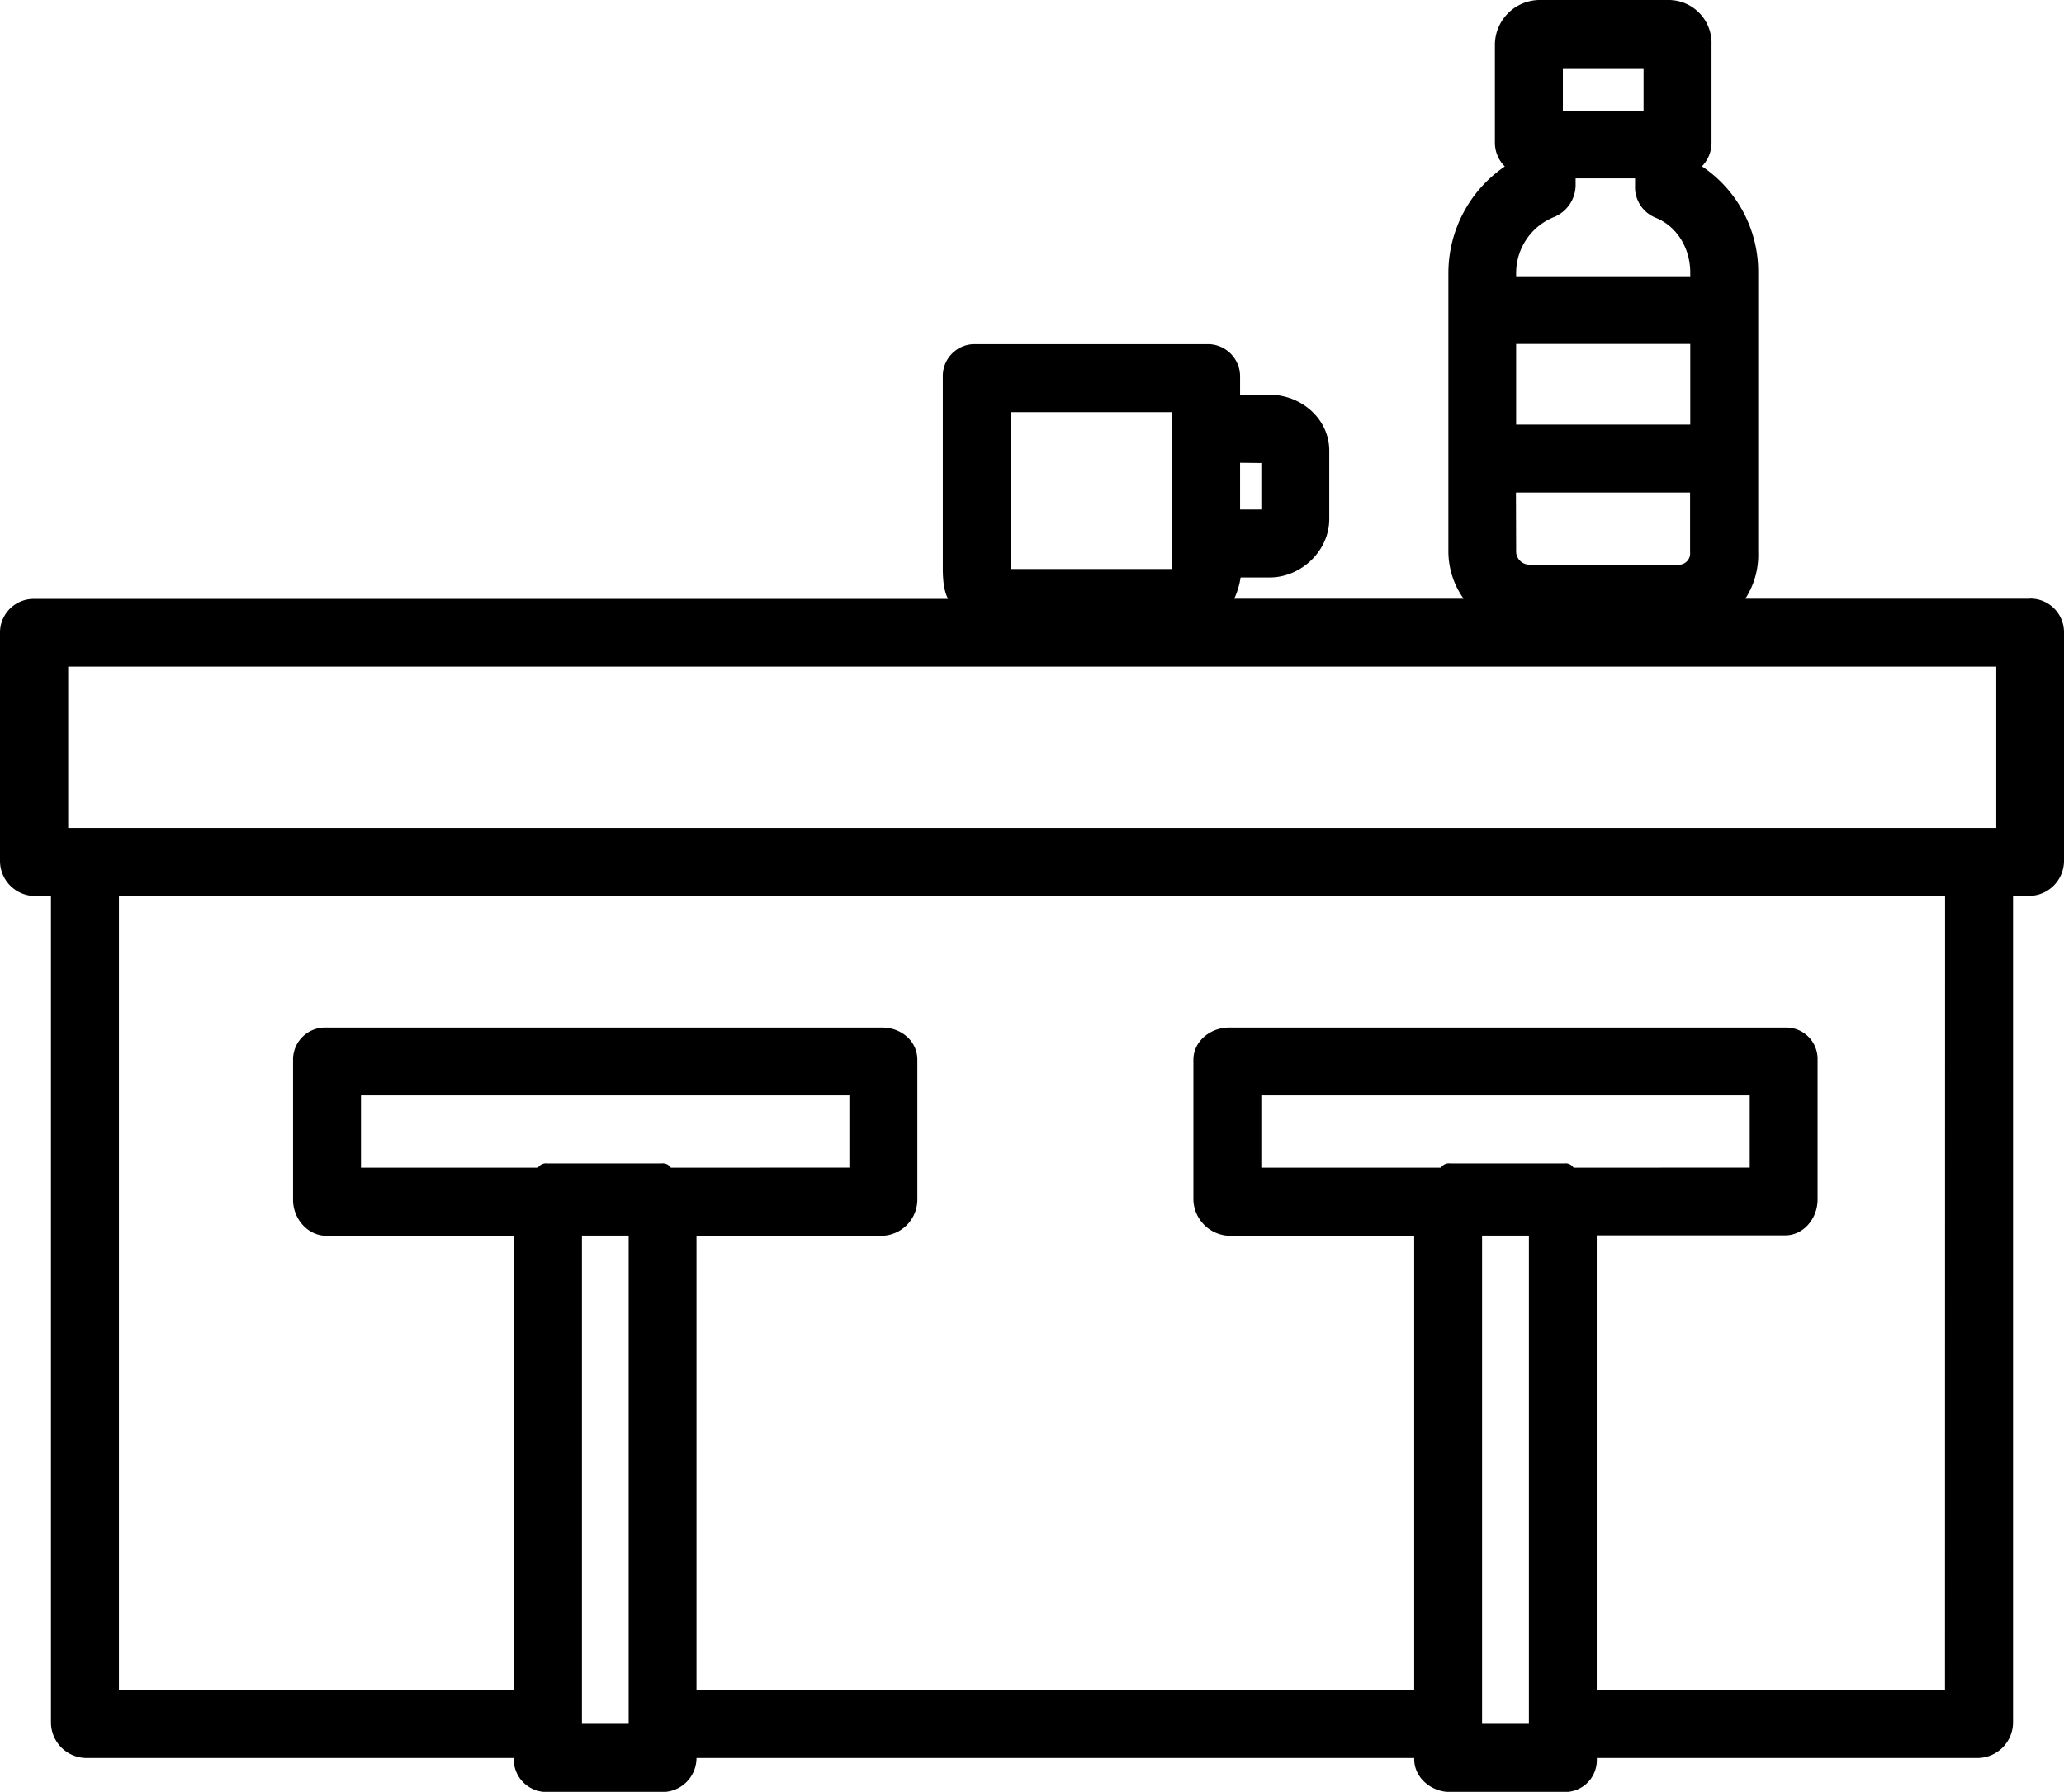 <svg xmlns="http://www.w3.org/2000/svg" viewBox="0 0 454 394.22"><g id="Layer_2" data-name="Layer 2"><g id="Layer_1-2" data-name="Layer 1"><path d="M446.45,131.72H383.9a17.69,17.69,0,0,0,2.84-10.24V59.93a27.9,27.9,0,0,0-12.38-23.34,7.4,7.4,0,0,0,2.11-5.25V9.8A9.47,9.47,0,0,0,367.35,0H338.91a9.91,9.91,0,0,0-10.09,9.7V31.34A7.38,7.38,0,0,0,331,36.62a28.39,28.39,0,0,0-12.41,23.31V121.5a18,18,0,0,0,3.35,10.22H271.48a17,17,0,0,0,1.4-4.67h6.36c7,0,13.15-5.88,13.15-12.88v-15c0-7-6.14-12.33-13.15-12.33h-6.47V83a7.1,7.1,0,0,0-6.92-7.29H214.47a7,7,0,0,0-7.09,6.89v42.35c0,2.38.18,4.94,1.16,6.81H7.55A7.41,7.41,0,0,0,0,139v50.43a7.74,7.74,0,0,0,7.55,7.7h3.66V379a7.86,7.86,0,0,0,7.64,7.77H113V387a7.2,7.2,0,0,0,7.14,7.25h25.32A7.5,7.5,0,0,0,153.2,387v-.23H311.07V387c0,4.13,3.77,7.25,7.89,7.25h25.09a7,7,0,0,0,7.19-6.91,1.93,1.93,0,0,0,0-.34v-.23h83.91a7.86,7.86,0,0,0,7.64-7.77V197.11h3.66a7.74,7.74,0,0,0,7.55-7.7V139a7.41,7.41,0,0,0-7.5-7.31Zm-113-23.36h38.3v13.1a2.5,2.5,0,0,1-2.21,2.77H336.44a2.94,2.94,0,0,1-2.95-2.76ZM341.7,47.8a7.64,7.64,0,0,0,4.87-6.93V39.24h13.08v1.63a7.22,7.22,0,0,0,4.45,7c4.77,1.88,7.69,6.75,7.69,12.11v.79h-38.3v-.79A13.29,13.29,0,0,1,341.7,47.8Zm30.09,27.87V93.42h-38.3V75.67ZM343.77,15h17.75v9.34H343.77Zm-66.33,86.87V112.1h-4.67V101.82Zm-55.11-11.2h35.5V124.9c0,.22.07.28-.14.28H222.33c-.21,0,0-.06,0-.28ZM147.56,256.89a2.12,2.12,0,0,0-2.07-.93H120.4a2.12,2.12,0,0,0-2.07.93H79.4V241H186.83v15.88ZM128,379.27V271.84h10.28V379.27ZM346.12,256.89a2.12,2.12,0,0,0-2.07-.93H319a2.12,2.12,0,0,0-2.07.93H277.44V241H384.87v15.88ZM326,379.27V271.84H336.3V379.27Zm101.82-7.47h-76.6v-100h41.4c4.13,0,7.18-3.76,7.18-7.89V233.16a6.91,6.91,0,0,0-6.73-7.09H270.37c-4.13,0-7.87,3-7.87,7.09V264a8.18,8.18,0,0,0,7.87,7.89h40.7v100H153.2v-100h40.88a8,8,0,0,0,7.7-7.89V233.16c0-4.13-3.57-7.09-7.7-7.09H71.81a7.06,7.06,0,0,0-7.35,6.75V264c0,4.13,3.22,7.89,7.35,7.89H113v100H26.16V197.11H427.84ZM15,146.66h424.1v35.5H15Z"/></g></g></svg>